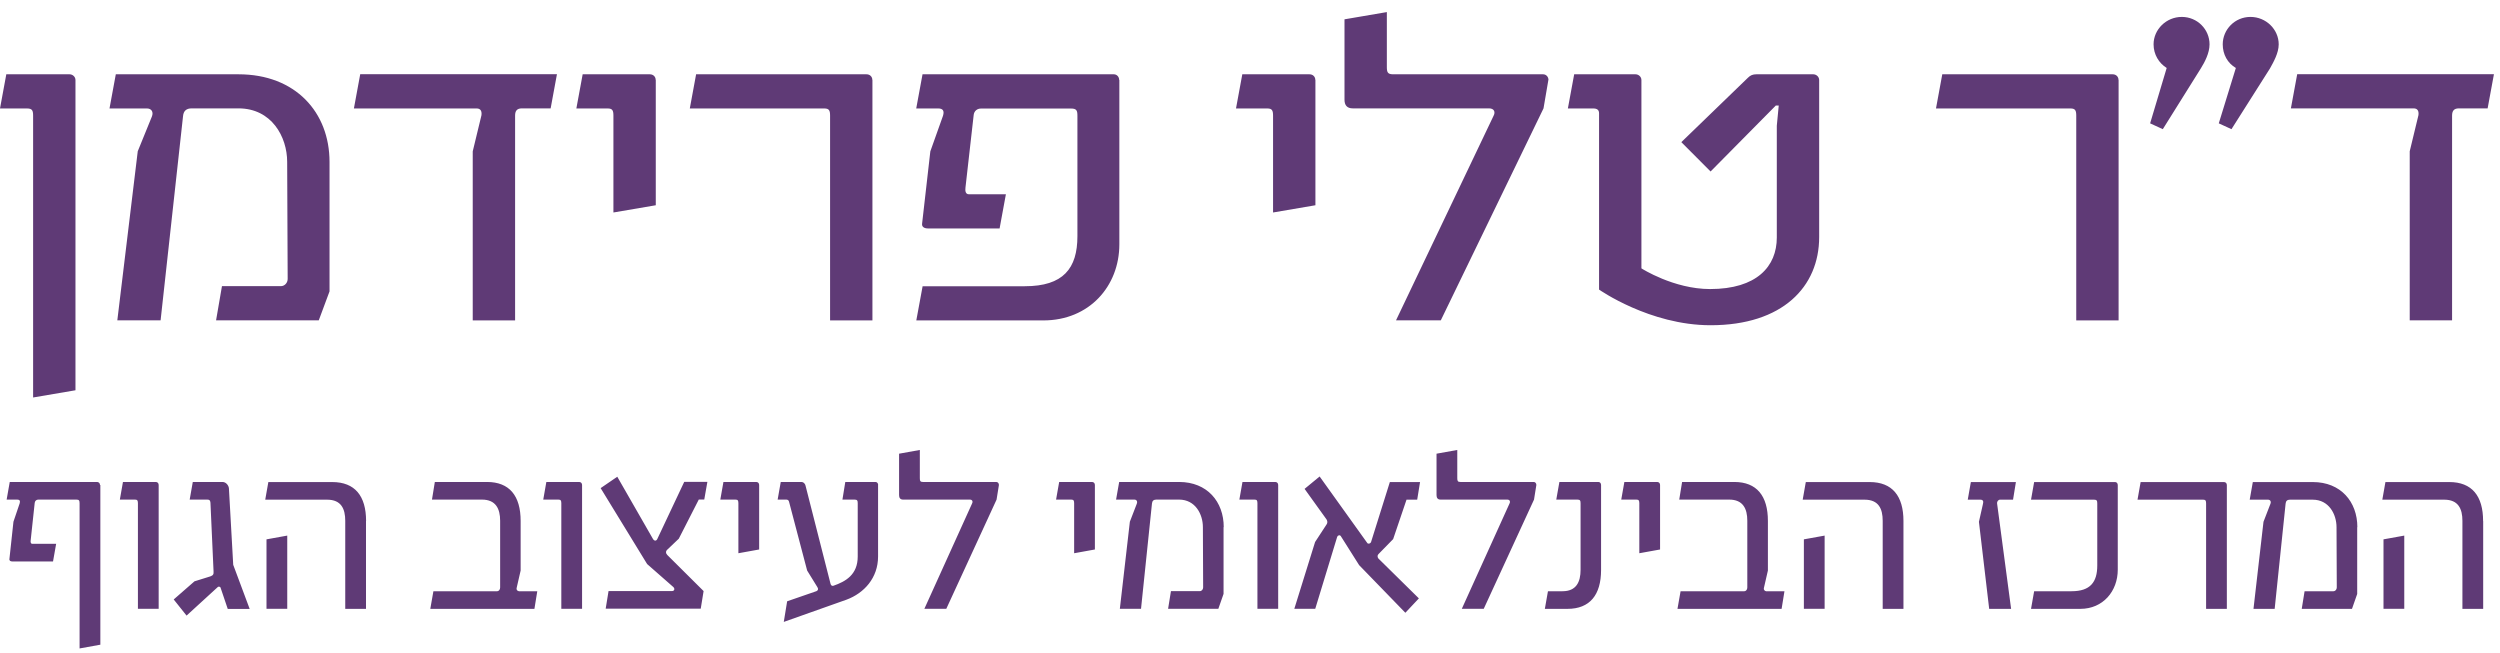 <svg xmlns="http://www.w3.org/2000/svg" width="180" height="47" viewBox="0 0 180 47" fill="none"><path d="M173.107 38.563L171.612 38.833V43.832H173.107V38.563ZM178.783 37.51C178.783 35.708 177.978 34.708 176.35 34.708H171.751L171.527 35.977H175.987C176.998 35.977 177.294 36.636 177.294 37.498V43.838H178.789V37.516L178.783 37.51ZM169.73 37.959C169.73 36.121 168.532 34.708 166.523 34.708H162.203L161.979 35.977H163.298C163.455 35.977 163.54 36.103 163.468 36.283L162.971 37.57L162.251 43.838H163.776L164.563 36.265C164.581 36.067 164.684 35.977 164.871 35.977H166.517C167.685 35.977 168.23 37.031 168.23 37.959L168.248 42.299C168.248 42.443 168.145 42.569 168.006 42.569H165.93L165.725 43.838H169.343L169.718 42.766V37.959H169.73ZM160.333 34.923C160.333 34.798 160.248 34.708 160.127 34.708H154.125L153.901 35.977H158.633C158.802 35.977 158.839 36.049 158.839 36.247V43.838H160.333V34.923ZM152.479 34.923C152.479 34.798 152.394 34.708 152.291 34.708H146.458L146.234 35.977H150.779C150.966 35.977 151.003 36.049 151.003 36.247V40.713C151.003 41.91 150.506 42.569 149.151 42.569H146.458L146.234 43.838H149.786C151.414 43.838 152.479 42.569 152.479 41.018V34.929V34.923ZM141.902 34.708L141.678 35.977H142.586C142.773 35.977 142.828 36.085 142.773 36.283L142.483 37.57L143.221 43.838H144.8L143.79 36.247C143.772 36.121 143.874 35.977 143.995 35.977H144.939L145.145 34.708H141.902ZM131.373 38.563L129.879 38.833V43.832H131.373V38.563ZM137.049 37.51C137.049 35.708 136.244 34.708 134.616 34.708H130.018L129.794 35.977H134.253C135.264 35.977 135.554 36.636 135.554 37.498V43.838H137.049V37.516V37.51ZM127.156 42.563C127.053 42.563 126.968 42.437 126.998 42.347L127.289 41.078V37.504C127.289 35.702 126.484 34.702 124.868 34.702H121.111L120.905 35.971H124.505C125.498 35.971 125.806 36.63 125.806 37.492V42.299C125.806 42.443 125.721 42.569 125.582 42.569H121.002L120.778 43.838H128.275L128.481 42.569H127.143L127.156 42.563ZM119.525 34.918C119.525 34.792 119.441 34.702 119.32 34.702H116.954L116.73 35.971H117.825C117.994 35.971 118.031 36.043 118.031 36.241V39.833L119.525 39.563V34.918ZM115.277 34.918C115.277 34.792 115.193 34.702 115.09 34.702H112.276L112.052 35.971H113.577C113.765 35.971 113.801 36.043 113.801 36.241V41.03C113.801 41.904 113.492 42.569 112.5 42.569H111.453L111.229 43.838H112.857C114.467 43.838 115.277 42.838 115.277 41.036V34.929V34.918ZM110.618 34.918C110.618 34.792 110.533 34.702 110.431 34.702H105.148C104.961 34.702 104.924 34.63 104.924 34.433V32.397L103.43 32.666V35.648C103.43 35.846 103.514 35.971 103.72 35.971H108.525C108.694 35.971 108.767 36.097 108.682 36.259L105.251 43.832H106.83L110.449 35.971L110.618 34.918ZM100.071 34.702L98.716 39.025C98.661 39.15 98.51 39.186 98.444 39.096L95.013 34.307L93.93 35.199L95.509 37.396C95.575 37.504 95.594 37.63 95.527 37.737L94.686 39.025L93.191 43.832H94.698L96.277 38.653C96.314 38.546 96.465 38.492 96.537 38.599L97.857 40.689L101.185 44.119L102.159 43.084L99.242 40.21C99.176 40.12 99.158 39.994 99.242 39.905L100.307 38.815L101.269 35.977H102.038L102.244 34.708H100.065L100.071 34.702ZM92.029 34.918C92.029 34.792 91.945 34.702 91.824 34.702H89.458L89.234 35.971H90.329C90.499 35.971 90.535 36.043 90.535 36.241V43.832H92.029V34.918ZM88.109 37.953C88.109 36.115 86.91 34.702 84.901 34.702H80.581L80.357 35.971H81.676C81.834 35.971 81.918 36.097 81.846 36.277L81.35 37.564L80.629 43.832H82.154L82.941 36.259C82.959 36.061 83.062 35.971 83.25 35.971H84.895C86.063 35.971 86.608 37.025 86.608 37.953L86.626 42.293C86.626 42.437 86.523 42.563 86.384 42.563H84.308L84.103 43.832H87.721L88.096 42.76V37.953H88.109ZM78.832 34.918C78.832 34.792 78.748 34.702 78.627 34.702H76.261L76.037 35.971H77.132C77.301 35.971 77.338 36.043 77.338 36.241V39.833L78.832 39.563V34.918ZM71.922 34.918C71.922 34.792 71.837 34.702 71.734 34.702H66.452C66.264 34.702 66.228 34.63 66.228 34.433V32.397L64.734 32.666V35.648C64.734 35.846 64.818 35.971 65.024 35.971H69.829C69.998 35.971 70.07 36.097 69.986 36.259L66.555 43.832H68.134L71.753 35.971L71.922 34.918ZM63.227 34.918C63.227 34.792 63.142 34.702 63.039 34.702H60.861L60.655 35.971H61.532C61.72 35.971 61.756 36.043 61.756 36.241V40.066C61.756 41.389 60.879 41.868 60.008 42.174C59.887 42.209 59.838 42.138 59.802 42.048L57.999 34.971C57.981 34.864 57.878 34.702 57.69 34.702H56.214L55.99 35.971H56.625C56.71 35.971 56.795 36.025 56.813 36.133L58.114 41.078L58.852 42.275C58.937 42.401 58.906 42.509 58.785 42.563L56.674 43.293L56.432 44.778L60.958 43.173C62.21 42.706 63.221 41.617 63.221 40.066V34.923L63.227 34.918ZM54.659 34.918C54.659 34.792 54.574 34.702 54.453 34.702H52.087L51.863 35.971H52.958C53.128 35.971 53.164 36.043 53.164 36.241V39.833L54.659 39.563V34.918ZM49.261 34.702L47.325 38.809C47.258 38.953 47.119 38.971 47.016 38.809L44.444 34.325L43.246 35.145L46.593 40.611L48.462 42.251C48.602 42.359 48.583 42.557 48.378 42.557H43.815L43.609 43.826H50.453L50.659 42.557L48.051 39.965C47.93 39.839 47.912 39.695 48.051 39.569L48.874 38.785L50.314 35.965H50.707L50.931 34.696H49.267L49.261 34.702ZM41.909 34.918C41.909 34.792 41.825 34.702 41.703 34.702H39.337L39.114 35.971H40.209C40.378 35.971 40.415 36.043 40.415 36.241V43.832H41.909V34.918ZM37.353 42.563C37.25 42.563 37.165 42.437 37.195 42.347L37.486 41.078V37.504C37.486 35.702 36.681 34.702 35.066 34.702H31.308L31.102 35.971H34.702C35.695 35.971 36.01 36.63 36.01 37.492V42.299C36.01 42.443 35.925 42.569 35.786 42.569H31.205L30.981 43.838H38.478L38.684 42.569H37.347L37.353 42.563ZM20.682 38.563L19.188 38.833V43.832H20.682V38.563ZM26.358 37.51C26.358 35.708 25.553 34.708 23.92 34.708H19.321L19.097 35.977H23.556C24.567 35.977 24.858 36.636 24.858 37.498V43.838H26.352V37.516L26.358 37.51ZM16.791 40.653L16.483 35.169C16.465 34.935 16.259 34.702 16.023 34.702H13.881L13.657 35.971H14.928C15.085 35.971 15.133 36.025 15.152 36.187L15.376 41.138C15.394 41.353 15.339 41.425 15.152 41.497L14.002 41.856L12.507 43.161L13.433 44.323L15.678 42.269C15.726 42.215 15.866 42.233 15.884 42.323L16.398 43.844H17.977L16.791 40.665V40.653ZM11.424 34.918C11.424 34.792 11.34 34.702 11.219 34.702H8.853L8.629 35.971H9.724C9.893 35.971 9.93 36.043 9.93 36.241V43.832H11.424V34.918ZM7.201 34.918C7.201 34.792 7.098 34.702 6.995 34.702H0.702L0.478 35.971H1.246C1.416 35.971 1.47 36.061 1.416 36.241L0.968 37.564L0.678 40.246C0.66 40.372 0.762 40.425 0.883 40.425H3.818L4.042 39.156H2.33C2.209 39.156 2.19 39.031 2.209 38.905L2.499 36.205C2.517 36.061 2.62 35.971 2.759 35.971H5.506C5.694 35.971 5.73 36.043 5.73 36.241V46.688L7.225 46.418V34.918H7.201Z" fill="#5F3A76"></path><path d="M165.398 5.343L164.944 7.803H173.778C174.057 7.803 174.166 7.977 174.129 8.288L173.5 10.892V23.064H176.55V8.324C176.55 7.977 176.689 7.803 177.04 7.803H179.109L179.563 5.343H165.404H165.398ZM159.087 3.193C159.087 2.116 158.209 1.218 157.09 1.218C155.97 1.218 155.057 2.122 155.057 3.193C155.057 3.924 155.444 4.546 156.001 4.894L154.809 8.881L155.722 9.3L158.457 4.929C158.736 4.48 159.087 3.822 159.087 3.193ZM164.067 3.193C164.067 2.116 163.153 1.218 162.033 1.218C160.914 1.218 160.037 2.122 160.037 3.193C160.037 3.924 160.388 4.546 160.981 4.894L159.752 8.881L160.666 9.3L163.437 4.929C163.685 4.48 164.067 3.822 164.067 3.193ZM152.533 5.762C152.533 5.522 152.358 5.349 152.11 5.349H139.844L139.391 7.809H149.066C149.417 7.809 149.49 7.947 149.49 8.33V23.07H152.539V5.762H152.533ZM130.98 5.762C130.98 5.522 130.768 5.349 130.556 5.349H126.454C126.206 5.349 126.03 5.42 125.861 5.588L121.056 10.234L123.162 12.347L127.857 7.6H128.069L127.93 9.054V17.101C127.93 19.184 126.49 20.812 123.126 20.812C120.499 20.812 118.182 19.322 118.182 19.322V5.762C118.182 5.522 117.97 5.349 117.758 5.349H113.341L112.887 7.809H114.709C114.987 7.809 115.132 7.911 115.132 8.156V20.849C115.132 20.849 118.775 23.417 123.162 23.417C128.348 23.417 130.98 20.645 130.98 17.071V5.762ZM111.49 5.762C111.49 5.522 111.314 5.349 111.102 5.349H100.307C99.92 5.349 99.853 5.211 99.853 4.828V0.87L96.804 1.391V7.18C96.804 7.564 96.979 7.803 97.397 7.803H107.211C107.562 7.803 107.702 8.049 107.526 8.36L100.513 23.064H103.738L111.133 7.803L111.483 5.756L111.49 5.762ZM94.704 5.762C94.704 5.522 94.529 5.349 94.281 5.349H89.446L88.992 7.809H91.237C91.588 7.809 91.66 7.947 91.66 8.33V15.299L94.71 14.778V5.762H94.704ZM80.581 5.762C80.581 5.522 80.406 5.349 80.194 5.349H66.422L65.968 7.809H67.547C67.898 7.809 68.001 7.983 67.898 8.33L66.984 10.898L66.391 16.101C66.355 16.346 66.567 16.448 66.815 16.448H71.971L72.424 13.988H69.762C69.514 13.988 69.484 13.742 69.514 13.503L70.107 8.264C70.143 7.989 70.355 7.815 70.633 7.815H77.12C77.507 7.815 77.574 7.953 77.574 8.336V17.005C77.574 19.328 76.557 20.609 73.786 20.609H66.428L65.974 23.07H75.123C78.421 23.07 80.593 20.609 80.593 17.592V5.762H80.581ZM62.809 5.762C62.809 5.522 62.634 5.349 62.386 5.349H50.12L49.666 7.809H59.342C59.693 7.809 59.766 7.947 59.766 8.33V23.07H62.815V5.762H62.809ZM47.21 5.762C47.21 5.522 47.034 5.349 46.786 5.349H41.952L41.498 7.809H43.743C44.094 7.809 44.166 7.947 44.166 8.33V15.299L47.216 14.778V5.762H47.21ZM25.935 5.349L25.481 7.809H34.315C34.593 7.809 34.702 7.983 34.666 8.294L34.037 10.898V23.07H37.087V8.324C37.087 7.977 37.226 7.803 37.577 7.803H39.646L40.1 5.343H25.941L25.935 5.349ZM23.726 11.659C23.726 8.085 21.275 5.349 17.173 5.349H8.338L7.884 7.809H10.583C10.898 7.809 11.073 8.055 10.934 8.396L9.918 10.892L8.447 23.064H11.563L13.179 8.36C13.215 7.977 13.421 7.803 13.808 7.803H17.173C19.557 7.803 20.676 9.851 20.676 11.653L20.712 20.082C20.712 20.358 20.501 20.603 20.222 20.603H15.981L15.557 23.064H22.951L23.726 20.98V11.653V11.659ZM5.434 5.762C5.434 5.522 5.222 5.349 5.01 5.349H0.454L0 7.809H1.93C2.318 7.809 2.384 7.947 2.384 8.33V28.619L5.434 28.099V5.762Z" fill="#5F3A76"></path></svg>